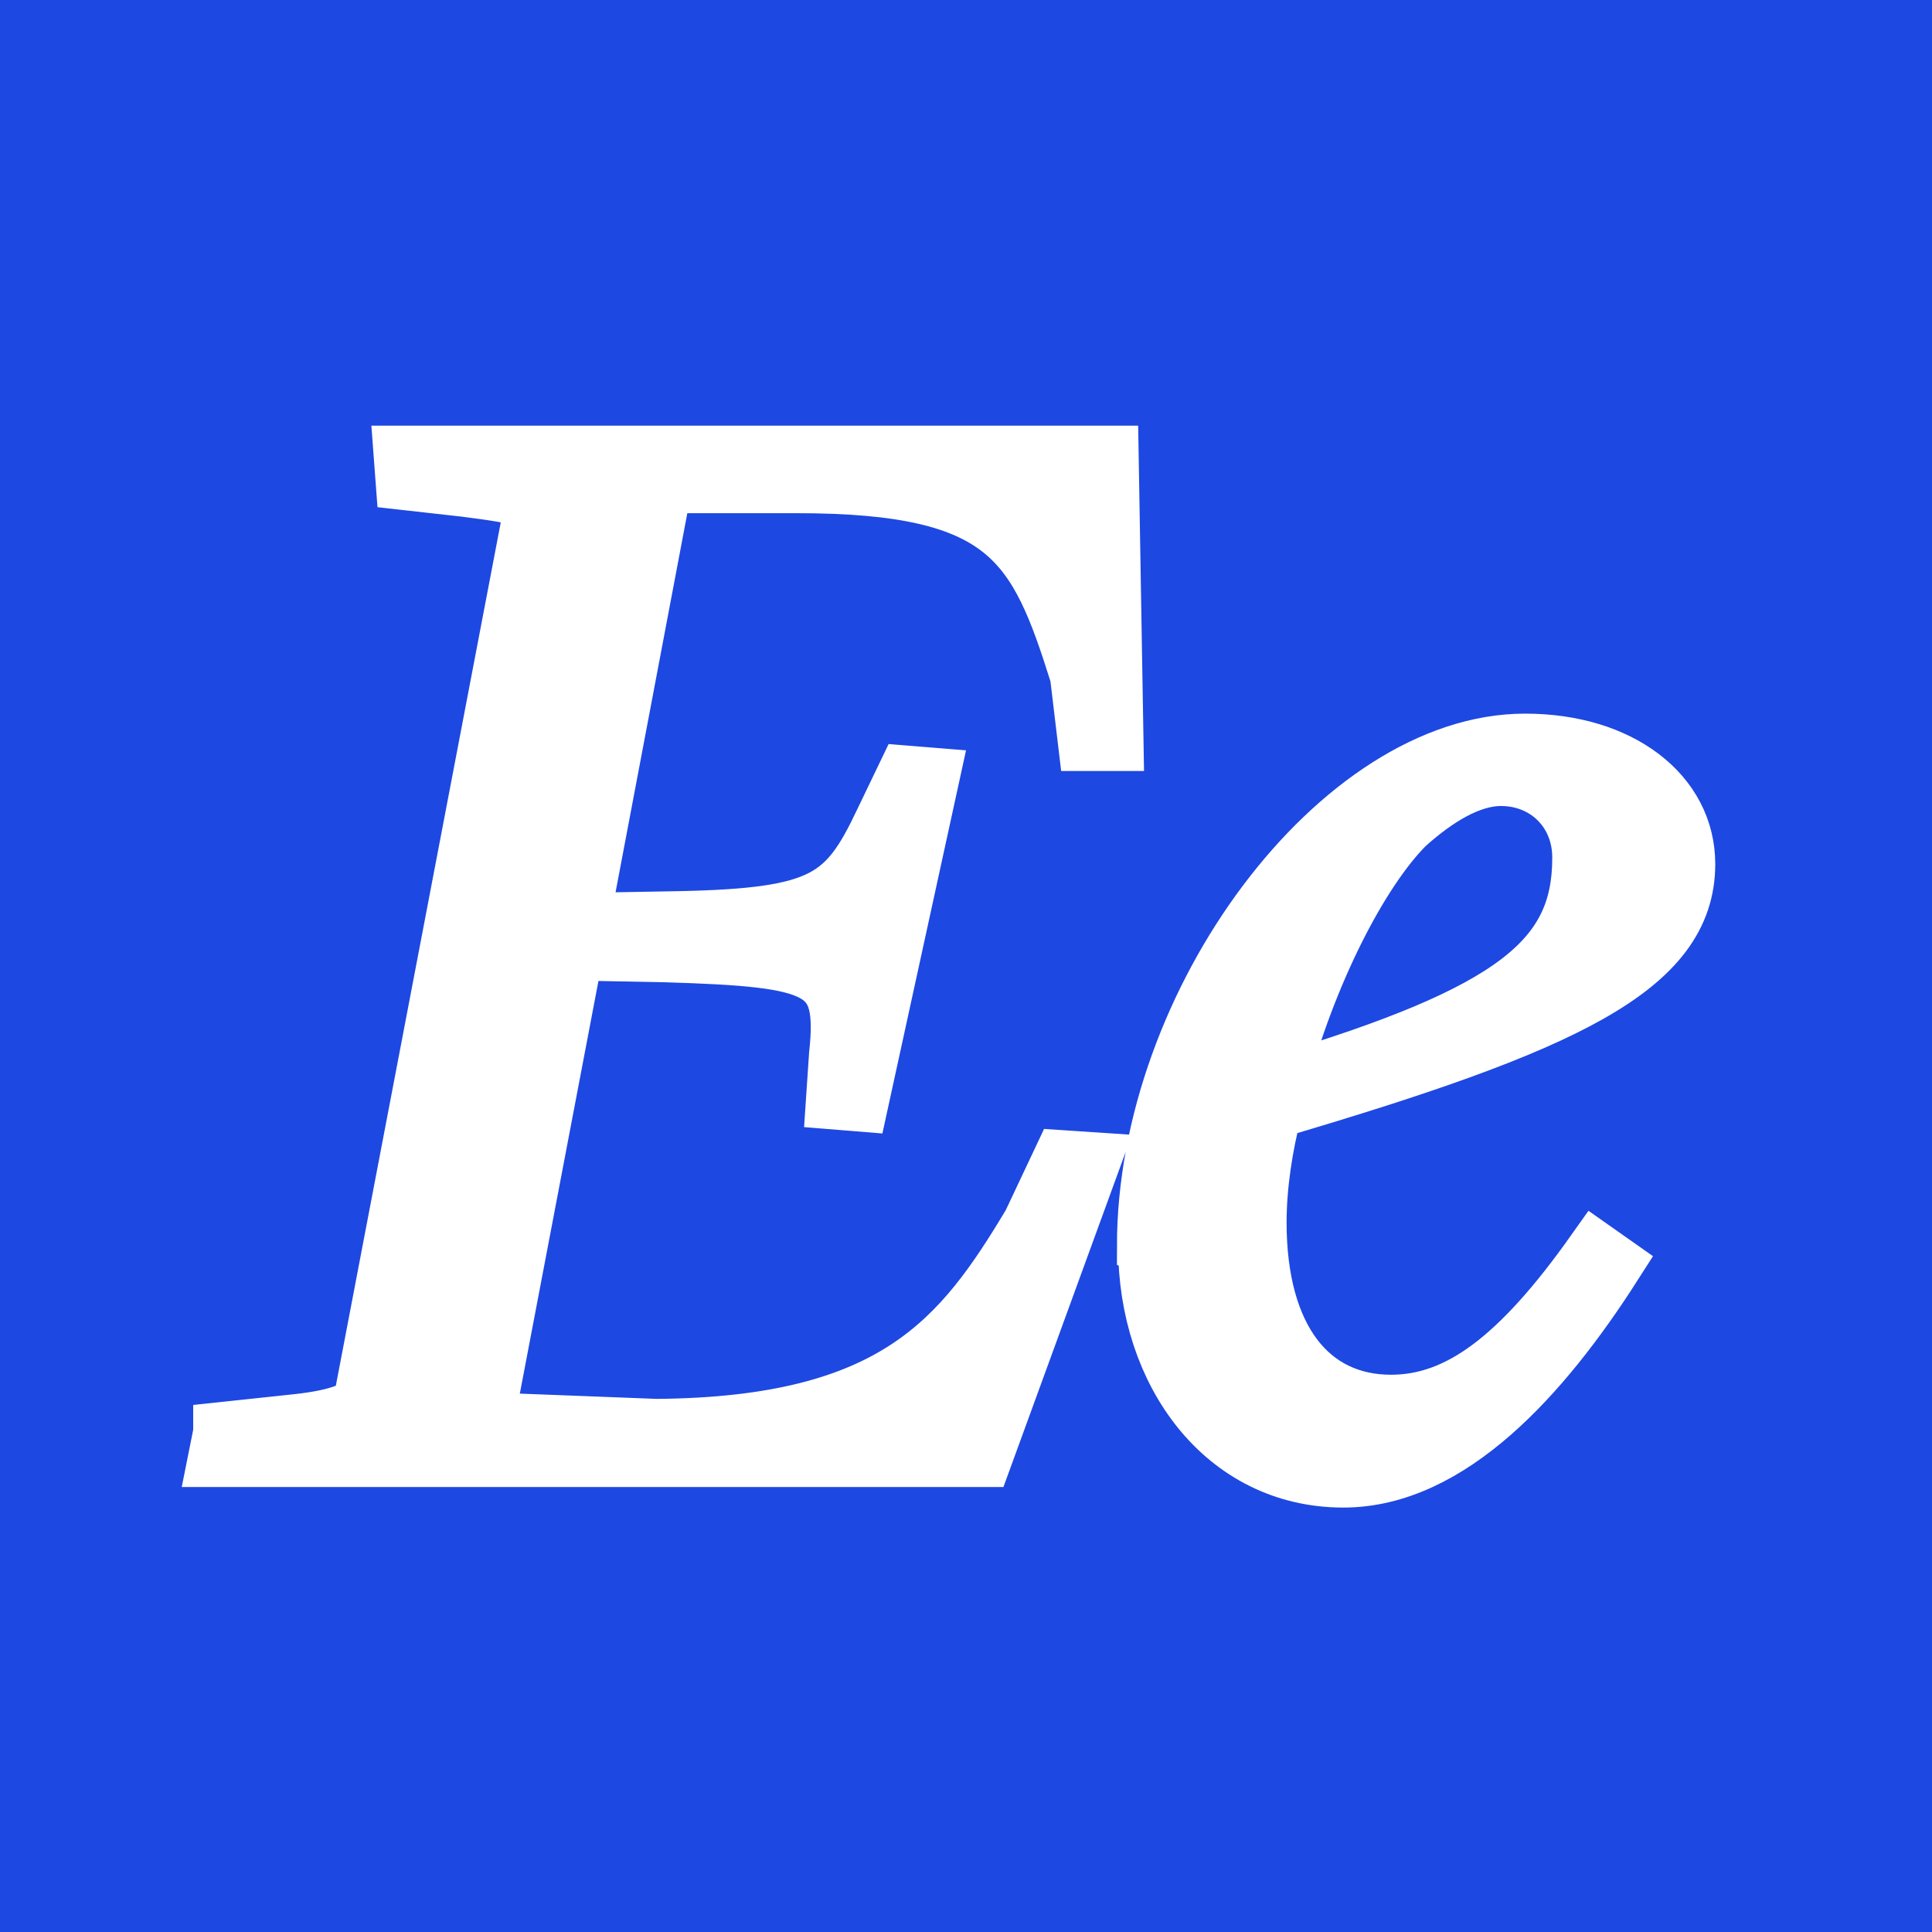 <svg xmlns="http://www.w3.org/2000/svg" viewBox="0 0 32 32"><path fill="#1d48e2" d="M-1.68-1.06h37.55v36.05H-1.68z"/><path fill="#fff" stroke="#fff" stroke-miterlimit="10" d="m3.7 23.72 1.22-.13c.74-.08 1.09-.24 1.11-.42L8.84 8.46c.03-.21-.11-.27-1.14-.4l-.98-.11-.03-.4h11.67l.08 4.72h-.42l-.13-1.09C17.2 8.98 16.72 8 13.2 8h-2.23l-1.38 7.29 1.67-.03c2.39-.05 2.78-.35 3.39-1.64l.37-.77.37.03-1.17 5.36-.37-.03.05-.74c.16-1.48-.29-1.62-2.86-1.7l-1.54-.03-1.49 7.82 2.86.11c3.98-.03 5.09-1.49 6.23-3.39l.5-1.06.45.03-1.78 4.88H3.62l.08-.4zM19 20.64c0-4.03 3.21-8.32 6.26-8.32 1.57 0 2.65.85 2.65 1.99 0 1.7-1.99 2.63-6.84 4.06-.16.61-.26 1.27-.26 1.88 0 1.93.87 3.02 2.23 3.02 1.14 0 2.15-.77 3.39-2.52l.27.19c-1.17 1.83-2.7 3.53-4.45 3.53-1.96 0-3.23-1.75-3.23-3.82zm7.21-6.44c0-.77-.58-1.35-1.35-1.35-.53 0-1.09.35-1.59.8-.77.77-1.64 2.47-2.12 4.29l.05.03c3.9-1.17 5.01-2.07 5.01-3.76z"/></svg>